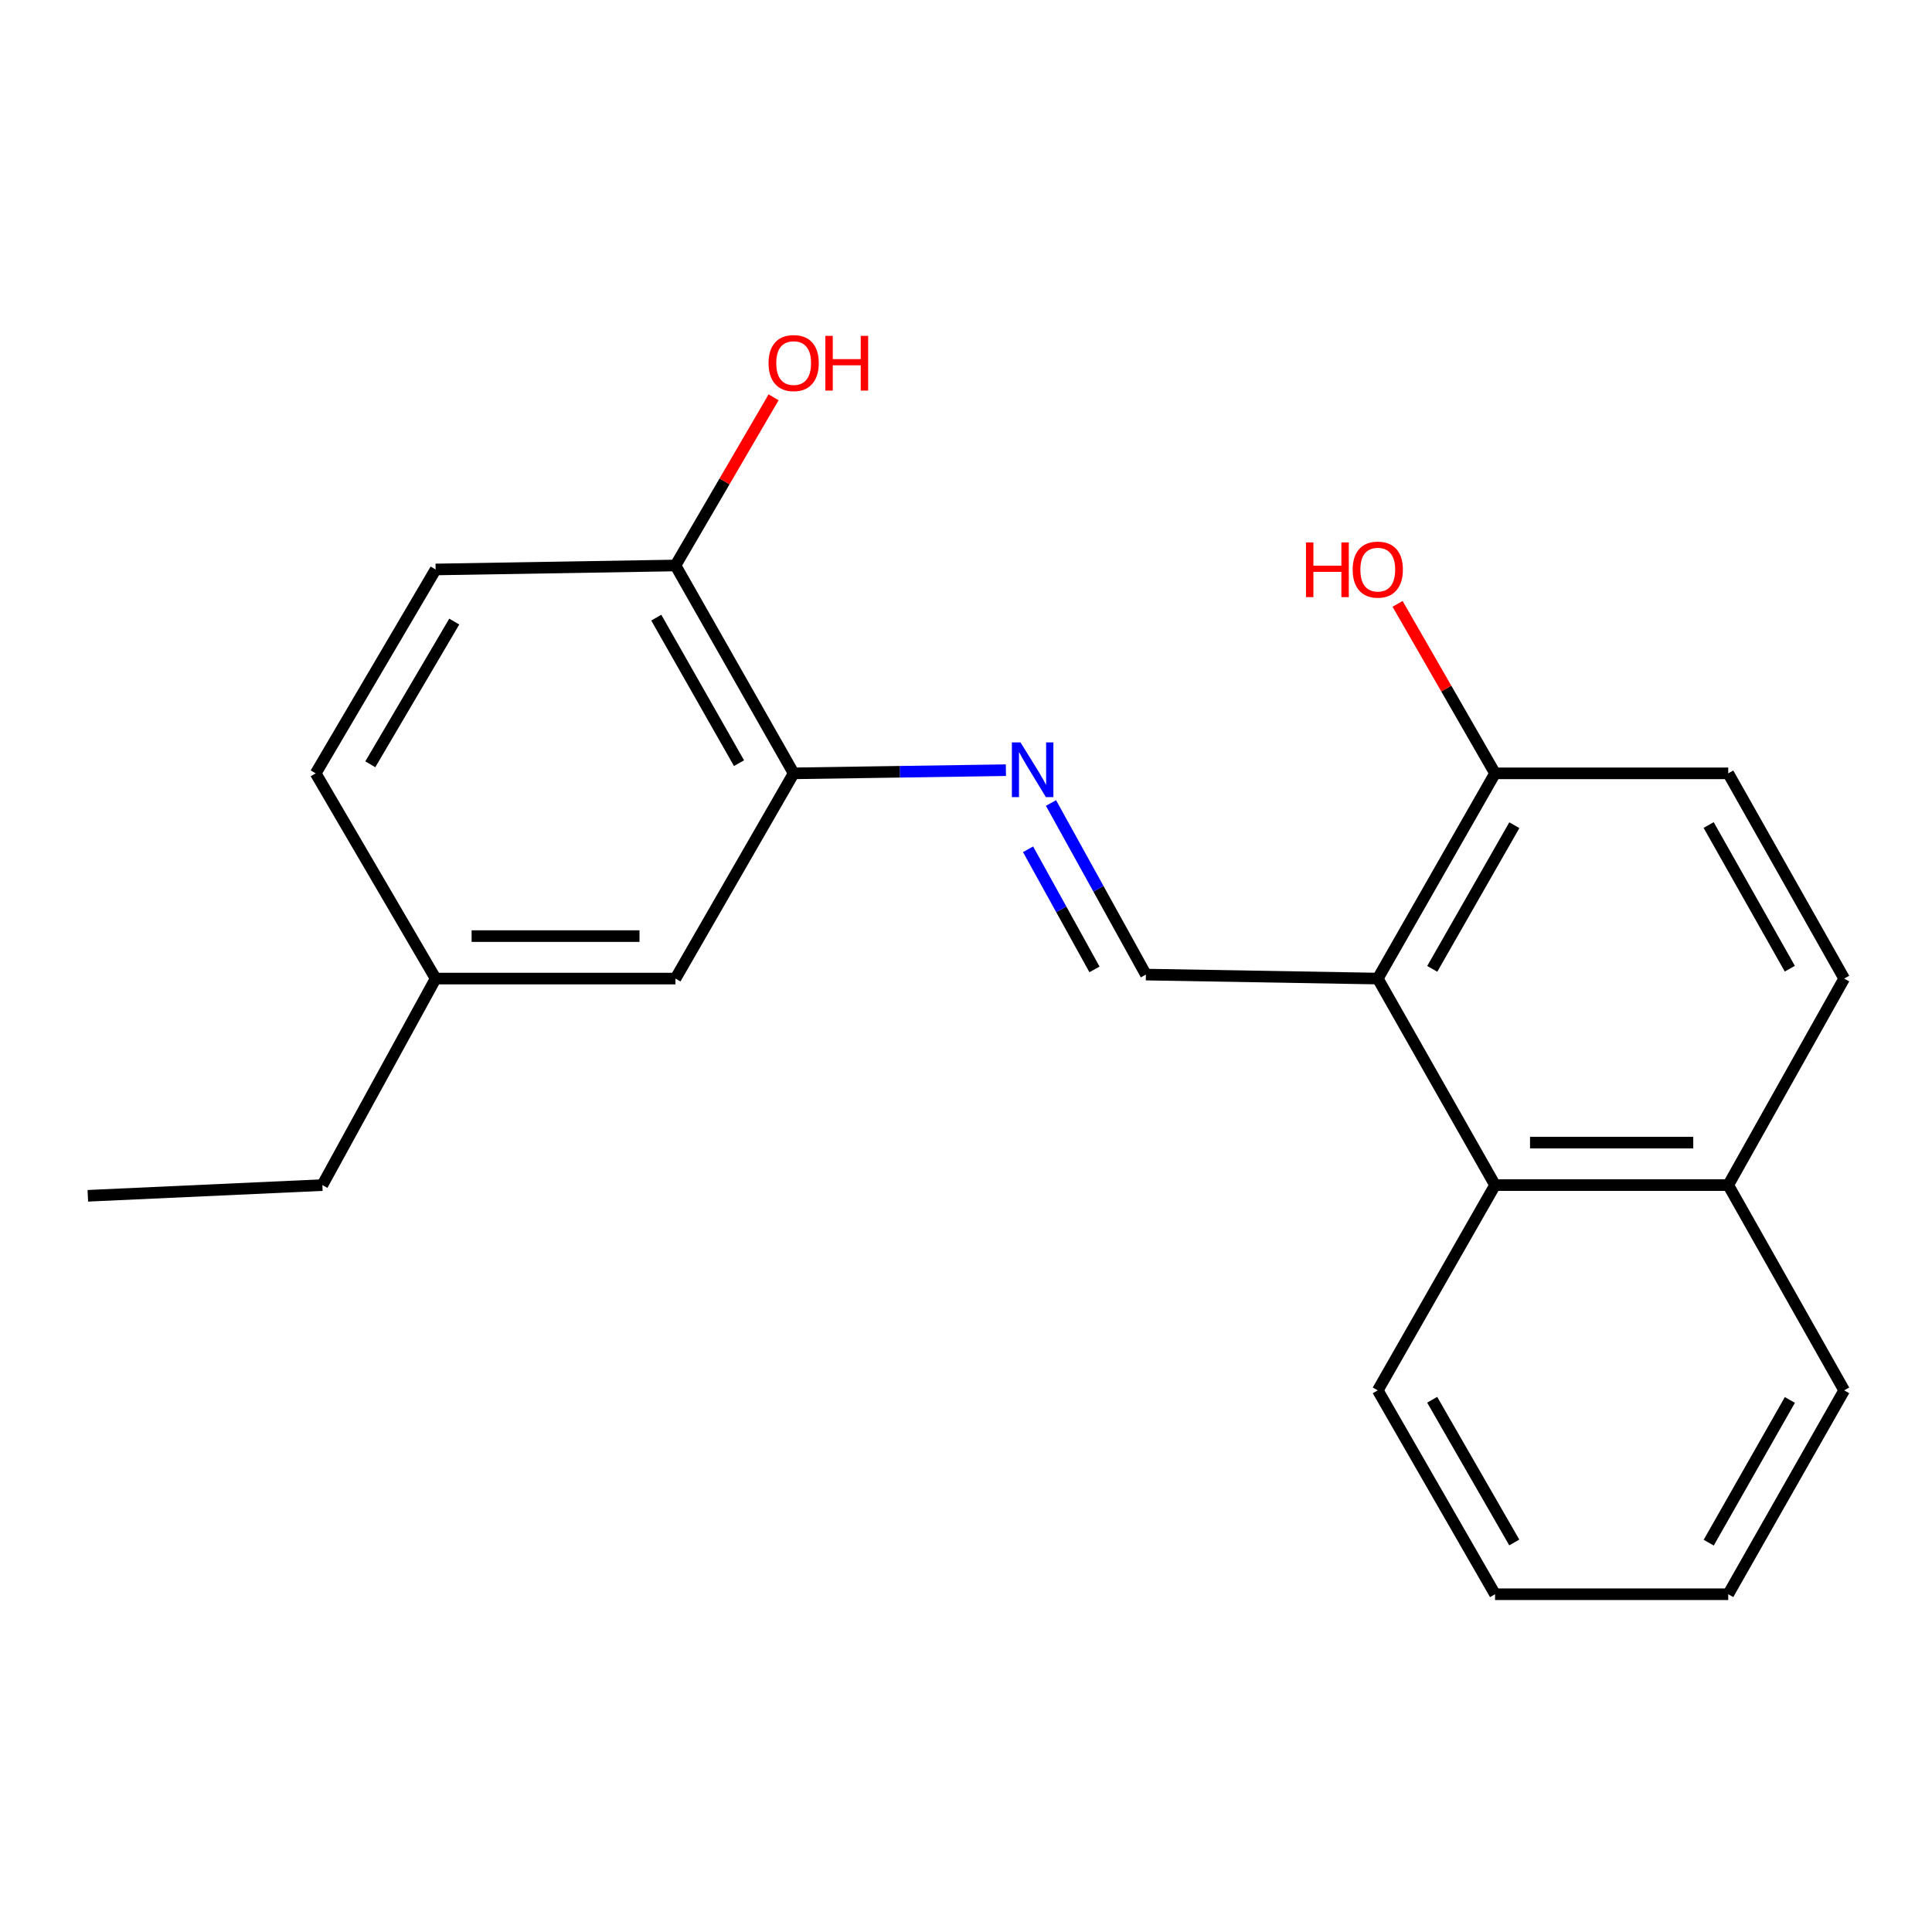 <?xml version='1.0' encoding='iso-8859-1'?>
<svg version='1.1' baseProfile='full'
              xmlns='http://www.w3.org/2000/svg'
                      xmlns:rdkit='http://www.rdkit.org/xml'
                      xmlns:xlink='http://www.w3.org/1999/xlink'
                  xml:space='preserve'
width='1000px' height='1000px' viewBox='0 0 1000 1000'>
<!-- END OF HEADER -->
<rect style='opacity:1.0;fill:#FFFFFF;stroke:none' width='1000' height='1000' x='0' y='0'> </rect>
<path class='bond-0' d='M 713.136,506.509 L 593.11,504.445' style='fill:none;fill-rule:evenodd;stroke:#000000;stroke-width:6px;stroke-linecap:butt;stroke-linejoin:miter;stroke-opacity:1' />
<path class='bond-2' d='M 713.136,506.509 L 773.834,613.407' style='fill:none;fill-rule:evenodd;stroke:#000000;stroke-width:6px;stroke-linecap:butt;stroke-linejoin:miter;stroke-opacity:1' />
<path class='bond-4' d='M 713.136,506.509 L 773.834,400.283' style='fill:none;fill-rule:evenodd;stroke:#000000;stroke-width:6px;stroke-linecap:butt;stroke-linejoin:miter;stroke-opacity:1' />
<path class='bond-4' d='M 741.328,501.481 L 783.816,427.123' style='fill:none;fill-rule:evenodd;stroke:#000000;stroke-width:6px;stroke-linecap:butt;stroke-linejoin:miter;stroke-opacity:1' />
<path class='bond-1' d='M 593.11,504.445 L 568.552,460.036' style='fill:none;fill-rule:evenodd;stroke:#000000;stroke-width:6px;stroke-linecap:butt;stroke-linejoin:miter;stroke-opacity:1' />
<path class='bond-1' d='M 568.552,460.036 L 543.994,415.627' style='fill:none;fill-rule:evenodd;stroke:#0000FF;stroke-width:6px;stroke-linecap:butt;stroke-linejoin:miter;stroke-opacity:1' />
<path class='bond-1' d='M 566.505,501.761 L 549.314,470.674' style='fill:none;fill-rule:evenodd;stroke:#000000;stroke-width:6px;stroke-linecap:butt;stroke-linejoin:miter;stroke-opacity:1' />
<path class='bond-1' d='M 549.314,470.674 L 532.124,439.588' style='fill:none;fill-rule:evenodd;stroke:#0000FF;stroke-width:6px;stroke-linecap:butt;stroke-linejoin:miter;stroke-opacity:1' />
<path class='bond-3' d='M 520.656,398.645 L 465.727,399.464' style='fill:none;fill-rule:evenodd;stroke:#0000FF;stroke-width:6px;stroke-linecap:butt;stroke-linejoin:miter;stroke-opacity:1' />
<path class='bond-3' d='M 465.727,399.464 L 410.798,400.283' style='fill:none;fill-rule:evenodd;stroke:#000000;stroke-width:6px;stroke-linecap:butt;stroke-linejoin:miter;stroke-opacity:1' />
<path class='bond-7' d='M 773.834,613.407 L 894.532,613.407' style='fill:none;fill-rule:evenodd;stroke:#000000;stroke-width:6px;stroke-linecap:butt;stroke-linejoin:miter;stroke-opacity:1' />
<path class='bond-7' d='M 791.939,591.424 L 876.427,591.424' style='fill:none;fill-rule:evenodd;stroke:#000000;stroke-width:6px;stroke-linecap:butt;stroke-linejoin:miter;stroke-opacity:1' />
<path class='bond-15' d='M 773.834,613.407 L 713.136,719.646' style='fill:none;fill-rule:evenodd;stroke:#000000;stroke-width:6px;stroke-linecap:butt;stroke-linejoin:miter;stroke-opacity:1' />
<path class='bond-5' d='M 410.798,400.283 L 349.625,292.689' style='fill:none;fill-rule:evenodd;stroke:#000000;stroke-width:6px;stroke-linecap:butt;stroke-linejoin:miter;stroke-opacity:1' />
<path class='bond-5' d='M 382.512,395.009 L 339.691,319.693' style='fill:none;fill-rule:evenodd;stroke:#000000;stroke-width:6px;stroke-linecap:butt;stroke-linejoin:miter;stroke-opacity:1' />
<path class='bond-6' d='M 410.798,400.283 L 349.625,506.509' style='fill:none;fill-rule:evenodd;stroke:#000000;stroke-width:6px;stroke-linecap:butt;stroke-linejoin:miter;stroke-opacity:1' />
<path class='bond-8' d='M 773.834,400.283 L 894.532,400.283' style='fill:none;fill-rule:evenodd;stroke:#000000;stroke-width:6px;stroke-linecap:butt;stroke-linejoin:miter;stroke-opacity:1' />
<path class='bond-13' d='M 773.834,400.283 L 748.605,356.419' style='fill:none;fill-rule:evenodd;stroke:#000000;stroke-width:6px;stroke-linecap:butt;stroke-linejoin:miter;stroke-opacity:1' />
<path class='bond-13' d='M 748.605,356.419 L 723.376,312.556' style='fill:none;fill-rule:evenodd;stroke:#FF0000;stroke-width:6px;stroke-linecap:butt;stroke-linejoin:miter;stroke-opacity:1' />
<path class='bond-10' d='M 349.625,292.689 L 225.482,294.753' style='fill:none;fill-rule:evenodd;stroke:#000000;stroke-width:6px;stroke-linecap:butt;stroke-linejoin:miter;stroke-opacity:1' />
<path class='bond-14' d='M 349.625,292.689 L 375.02,249.163' style='fill:none;fill-rule:evenodd;stroke:#000000;stroke-width:6px;stroke-linecap:butt;stroke-linejoin:miter;stroke-opacity:1' />
<path class='bond-14' d='M 375.02,249.163 L 400.416,205.637' style='fill:none;fill-rule:evenodd;stroke:#FF0000;stroke-width:6px;stroke-linecap:butt;stroke-linejoin:miter;stroke-opacity:1' />
<path class='bond-11' d='M 349.625,506.509 L 225.482,506.509' style='fill:none;fill-rule:evenodd;stroke:#000000;stroke-width:6px;stroke-linecap:butt;stroke-linejoin:miter;stroke-opacity:1' />
<path class='bond-11' d='M 331.003,484.526 L 244.104,484.526' style='fill:none;fill-rule:evenodd;stroke:#000000;stroke-width:6px;stroke-linecap:butt;stroke-linejoin:miter;stroke-opacity:1' />
<path class='bond-16' d='M 894.532,613.407 L 954.545,719.646' style='fill:none;fill-rule:evenodd;stroke:#000000;stroke-width:6px;stroke-linecap:butt;stroke-linejoin:miter;stroke-opacity:1' />
<path class='bond-21' d='M 894.532,613.407 L 954.545,506.509' style='fill:none;fill-rule:evenodd;stroke:#000000;stroke-width:6px;stroke-linecap:butt;stroke-linejoin:miter;stroke-opacity:1' />
<path class='bond-9' d='M 894.532,400.283 L 954.545,506.509' style='fill:none;fill-rule:evenodd;stroke:#000000;stroke-width:6px;stroke-linecap:butt;stroke-linejoin:miter;stroke-opacity:1' />
<path class='bond-9' d='M 884.394,427.03 L 926.404,501.388' style='fill:none;fill-rule:evenodd;stroke:#000000;stroke-width:6px;stroke-linecap:butt;stroke-linejoin:miter;stroke-opacity:1' />
<path class='bond-23' d='M 225.482,294.753 L 163.405,400.283' style='fill:none;fill-rule:evenodd;stroke:#000000;stroke-width:6px;stroke-linecap:butt;stroke-linejoin:miter;stroke-opacity:1' />
<path class='bond-23' d='M 235.119,321.728 L 191.664,395.599' style='fill:none;fill-rule:evenodd;stroke:#000000;stroke-width:6px;stroke-linecap:butt;stroke-linejoin:miter;stroke-opacity:1' />
<path class='bond-12' d='M 225.482,506.509 L 163.405,400.283' style='fill:none;fill-rule:evenodd;stroke:#000000;stroke-width:6px;stroke-linecap:butt;stroke-linejoin:miter;stroke-opacity:1' />
<path class='bond-17' d='M 225.482,506.509 L 166.849,613.407' style='fill:none;fill-rule:evenodd;stroke:#000000;stroke-width:6px;stroke-linecap:butt;stroke-linejoin:miter;stroke-opacity:1' />
<path class='bond-18' d='M 713.136,719.646 L 773.834,825.176' style='fill:none;fill-rule:evenodd;stroke:#000000;stroke-width:6px;stroke-linecap:butt;stroke-linejoin:miter;stroke-opacity:1' />
<path class='bond-18' d='M 741.297,724.515 L 783.785,798.386' style='fill:none;fill-rule:evenodd;stroke:#000000;stroke-width:6px;stroke-linecap:butt;stroke-linejoin:miter;stroke-opacity:1' />
<path class='bond-22' d='M 954.545,719.646 L 894.532,825.176' style='fill:none;fill-rule:evenodd;stroke:#000000;stroke-width:6px;stroke-linecap:butt;stroke-linejoin:miter;stroke-opacity:1' />
<path class='bond-22' d='M 926.434,724.608 L 884.425,798.479' style='fill:none;fill-rule:evenodd;stroke:#000000;stroke-width:6px;stroke-linecap:butt;stroke-linejoin:miter;stroke-opacity:1' />
<path class='bond-19' d='M 166.849,613.407 L 45.455,618.939' style='fill:none;fill-rule:evenodd;stroke:#000000;stroke-width:6px;stroke-linecap:butt;stroke-linejoin:miter;stroke-opacity:1' />
<path class='bond-20' d='M 773.834,825.176 L 894.532,825.176' style='fill:none;fill-rule:evenodd;stroke:#000000;stroke-width:6px;stroke-linecap:butt;stroke-linejoin:miter;stroke-opacity:1' />
<path  class='atom-2' d='M 528.229 384.279
L 537.509 399.279
Q 538.429 400.759, 539.909 403.439
Q 541.389 406.119, 541.469 406.279
L 541.469 384.279
L 545.229 384.279
L 545.229 412.599
L 541.349 412.599
L 531.389 396.199
Q 530.229 394.279, 528.989 392.079
Q 527.789 389.879, 527.429 389.199
L 527.429 412.599
L 523.749 412.599
L 523.749 384.279
L 528.229 384.279
' fill='#0000FF'/>
<path  class='atom-14' d='M 675.976 280.753
L 679.816 280.753
L 679.816 292.793
L 694.296 292.793
L 694.296 280.753
L 698.136 280.753
L 698.136 309.073
L 694.296 309.073
L 694.296 295.993
L 679.816 295.993
L 679.816 309.073
L 675.976 309.073
L 675.976 280.753
' fill='#FF0000'/>
<path  class='atom-14' d='M 700.136 294.833
Q 700.136 288.033, 703.496 284.233
Q 706.856 280.433, 713.136 280.433
Q 719.416 280.433, 722.776 284.233
Q 726.136 288.033, 726.136 294.833
Q 726.136 301.713, 722.736 305.633
Q 719.336 309.513, 713.136 309.513
Q 706.896 309.513, 703.496 305.633
Q 700.136 301.753, 700.136 294.833
M 713.136 306.313
Q 717.456 306.313, 719.776 303.433
Q 722.136 300.513, 722.136 294.833
Q 722.136 289.273, 719.776 286.473
Q 717.456 283.633, 713.136 283.633
Q 708.816 283.633, 706.456 286.433
Q 704.136 289.233, 704.136 294.833
Q 704.136 300.553, 706.456 303.433
Q 708.816 306.313, 713.136 306.313
' fill='#FF0000'/>
<path  class='atom-15' d='M 397.798 187.922
Q 397.798 181.122, 401.158 177.322
Q 404.518 173.522, 410.798 173.522
Q 417.078 173.522, 420.438 177.322
Q 423.798 181.122, 423.798 187.922
Q 423.798 194.802, 420.398 198.722
Q 416.998 202.602, 410.798 202.602
Q 404.558 202.602, 401.158 198.722
Q 397.798 194.842, 397.798 187.922
M 410.798 199.402
Q 415.118 199.402, 417.438 196.522
Q 419.798 193.602, 419.798 187.922
Q 419.798 182.362, 417.438 179.562
Q 415.118 176.722, 410.798 176.722
Q 406.478 176.722, 404.118 179.522
Q 401.798 182.322, 401.798 187.922
Q 401.798 193.642, 404.118 196.522
Q 406.478 199.402, 410.798 199.402
' fill='#FF0000'/>
<path  class='atom-15' d='M 427.198 173.842
L 431.038 173.842
L 431.038 185.882
L 445.518 185.882
L 445.518 173.842
L 449.358 173.842
L 449.358 202.162
L 445.518 202.162
L 445.518 189.082
L 431.038 189.082
L 431.038 202.162
L 427.198 202.162
L 427.198 173.842
' fill='#FF0000'/>
</svg>
